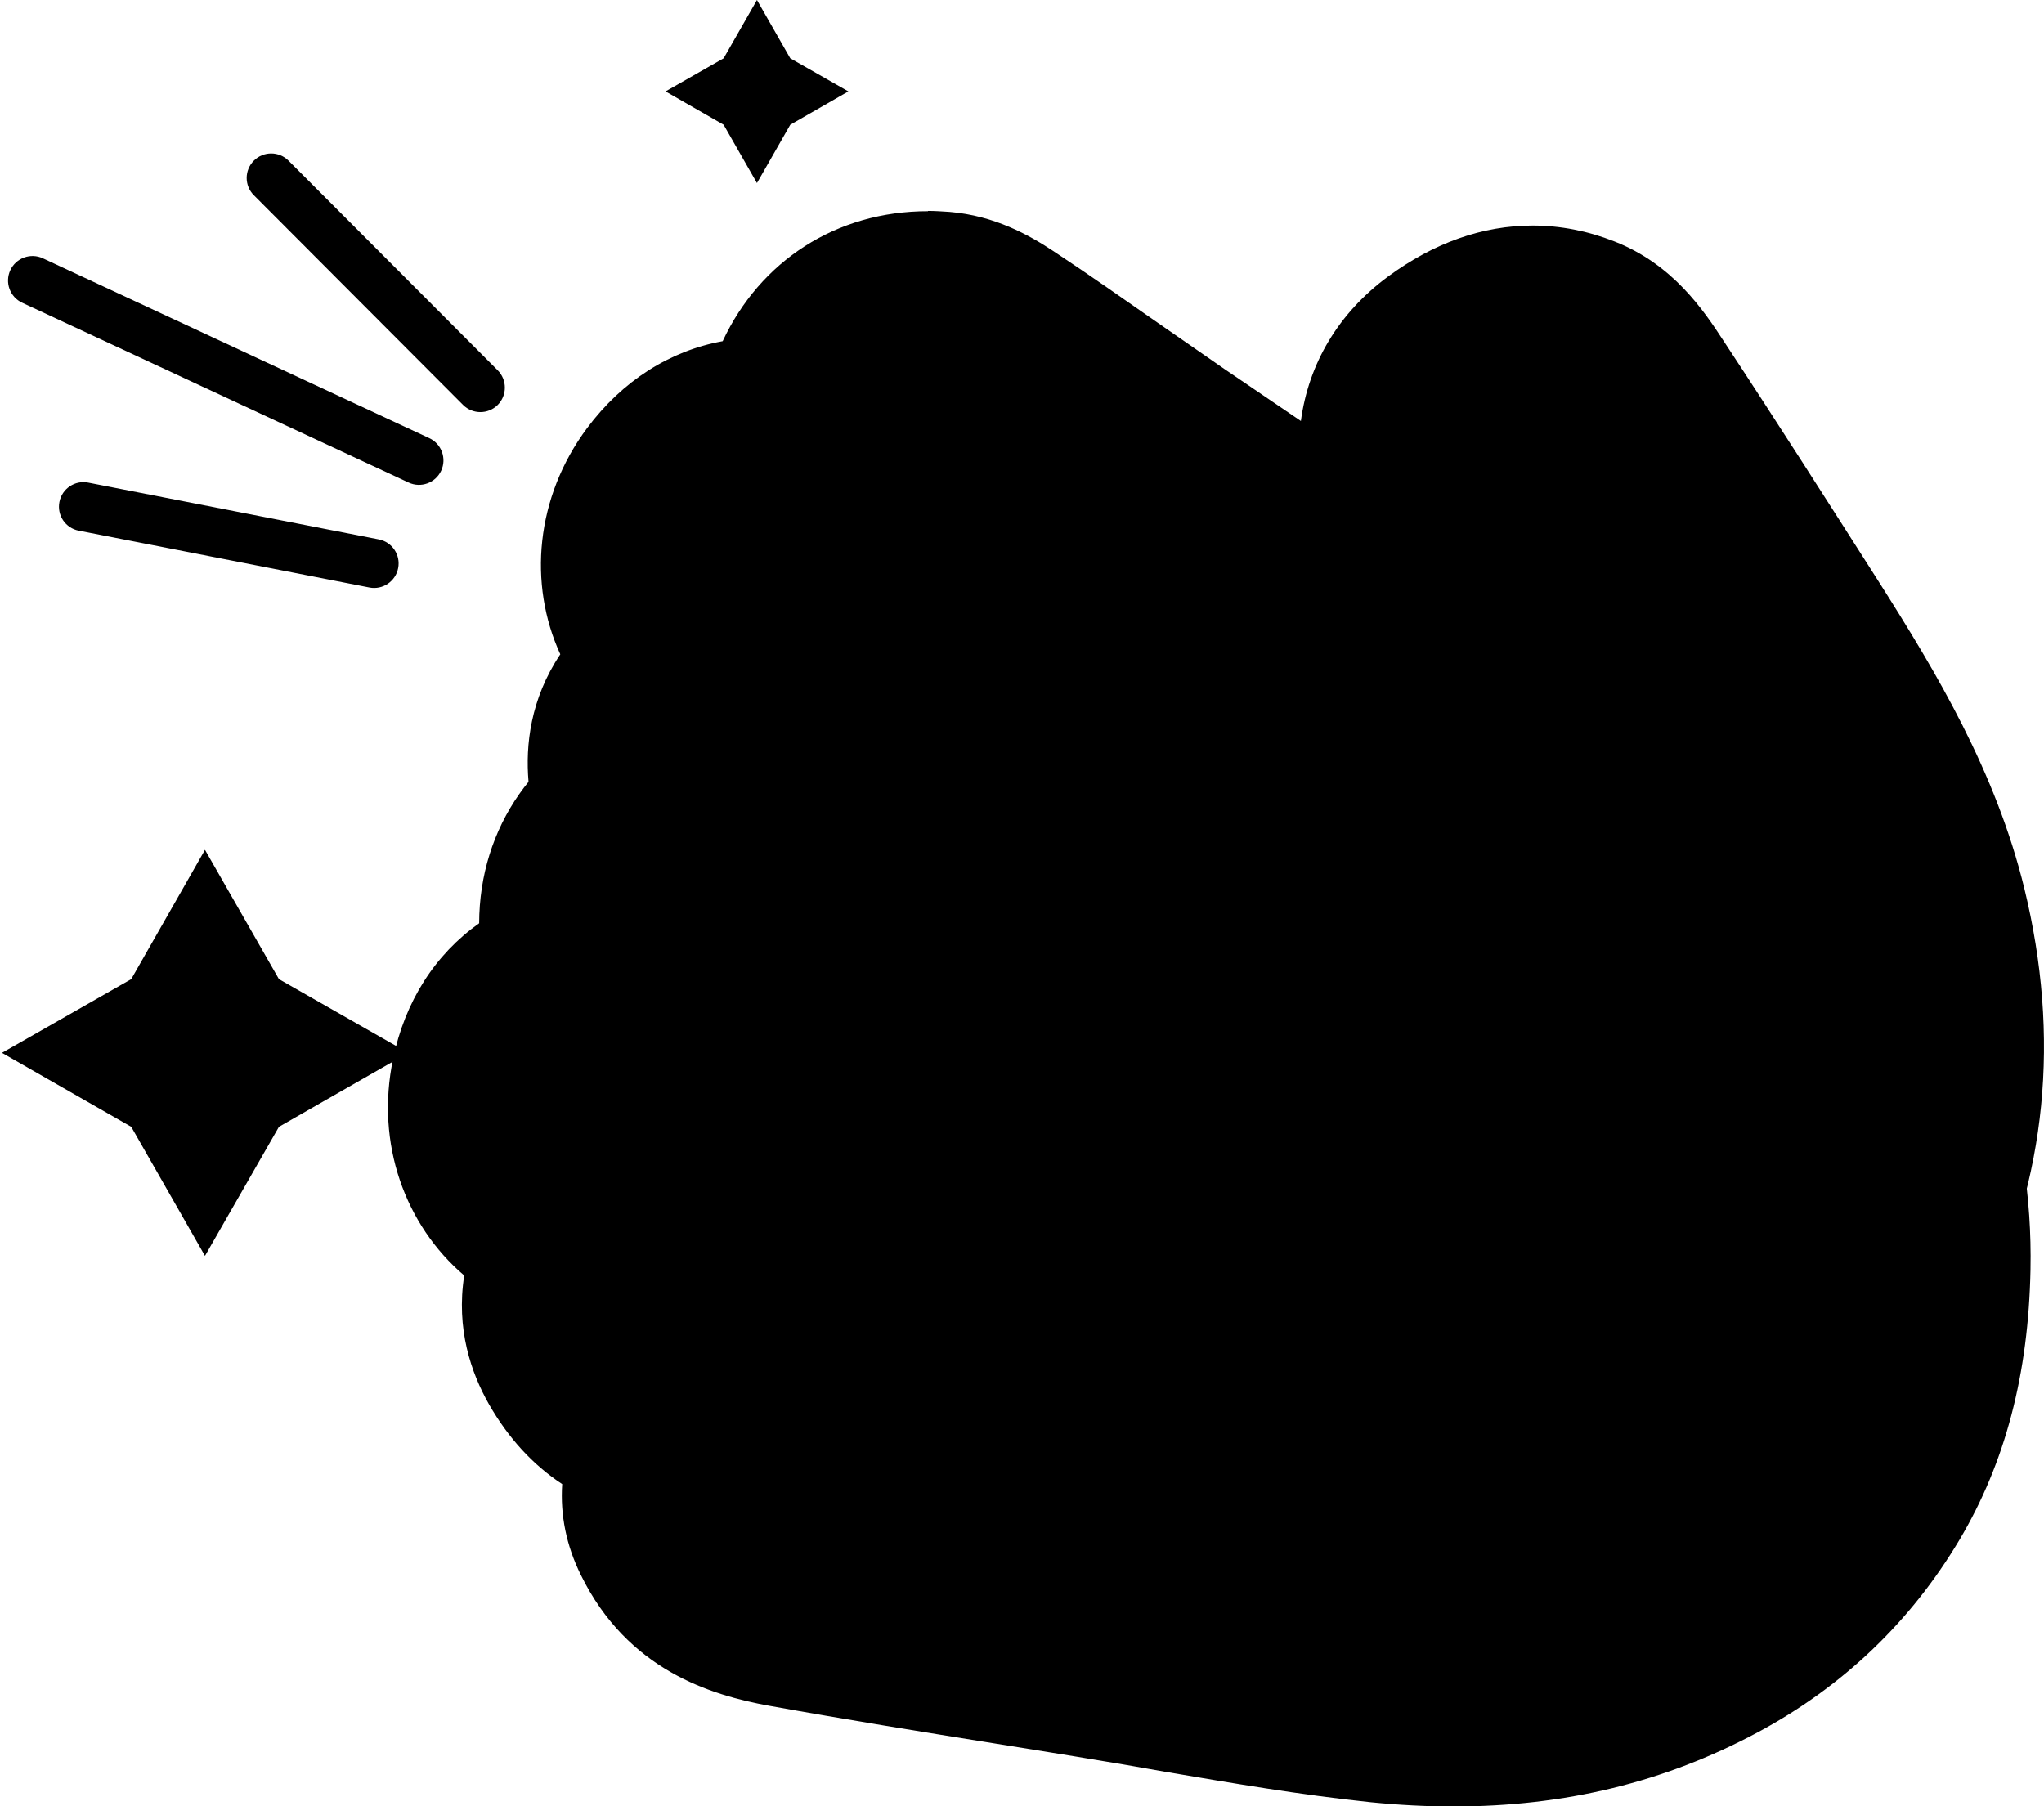<svg width="43" height="38" viewBox="0 0 43 38" fill="none" xmlns="http://www.w3.org/2000/svg">
<path d="M31.658 32.901C29.368 32.901 27.175 32.254 24.938 30.925C23.69 30.182 22.5 29.358 21.347 28.556C20.981 28.307 20.62 28.052 20.253 27.802C19.621 27.366 18.984 26.936 18.346 26.506C17.045 25.624 15.701 24.716 14.394 23.792C13.491 23.154 12.445 22.203 12.407 20.472C12.392 19.611 12.737 18.99 13.103 18.57C12.556 17.986 12.243 17.237 12.168 16.334C12.089 15.377 12.392 14.543 13.061 13.848C12.174 12.621 12.195 10.958 13.188 9.619C13.895 8.668 14.851 8.159 15.94 8.143C16.445 6.501 17.788 5.481 19.504 5.481C19.626 5.481 19.748 5.481 19.876 5.497C20.582 5.556 21.151 5.88 21.565 6.156C22.303 6.645 23.037 7.16 23.748 7.654C24.21 7.978 24.678 8.307 25.145 8.626C26.165 9.322 27.185 10.012 28.21 10.703C28.391 10.825 28.572 10.947 28.752 11.069C28.619 10.799 28.508 10.506 28.444 10.172C28.184 8.748 28.672 7.5 29.815 6.655C30.595 6.082 31.408 5.789 32.231 5.789C32.678 5.789 33.129 5.874 33.565 6.05C34.489 6.411 34.994 7.181 35.366 7.739C36.407 9.322 37.421 10.905 38.622 12.79C39.796 14.634 40.986 16.62 41.549 18.921C42.255 21.8 41.984 24.541 40.752 27.058C39.865 28.87 38.755 30.214 37.352 31.17C35.849 32.195 34.154 32.769 32.322 32.87C32.099 32.88 31.87 32.891 31.652 32.891L31.658 32.901Z" fill="#FAE15D" style="fill:#FAE15D;fill:color(display-p3 0.98 0.882 0.365);fill-opacity:1;"/>
<path d="M19.516 6.562C19.607 6.562 19.702 6.562 19.803 6.573C20.255 6.61 20.642 6.822 20.993 7.056C22.199 7.853 23.367 8.703 24.557 9.515C26.331 10.727 28.111 11.922 29.885 13.133C30.523 13.569 31.155 14.015 31.792 14.461C31.373 13.324 30.772 12.299 30.124 11.3C29.859 10.891 29.593 10.488 29.503 10.004C29.317 8.99 29.625 8.15 30.459 7.534C31.017 7.125 31.612 6.875 32.244 6.875C32.552 6.875 32.865 6.934 33.189 7.061C33.789 7.295 34.151 7.837 34.491 8.347C35.59 10.015 36.669 11.699 37.742 13.383C38.905 15.21 40.01 17.058 40.53 19.194C41.157 21.759 40.982 24.219 39.813 26.615C39.086 28.097 38.135 29.382 36.77 30.317C35.426 31.236 33.917 31.746 32.281 31.836C32.074 31.847 31.872 31.852 31.67 31.852C29.45 31.852 27.421 31.172 25.492 30.025C23.893 29.074 22.395 27.985 20.86 26.939C18.911 25.605 16.945 24.299 15.012 22.939C14.098 22.296 13.503 21.616 13.477 20.463C13.461 19.688 13.896 19.21 14.443 18.822C14.783 18.583 14.752 18.498 14.443 18.307C13.689 17.839 13.312 17.165 13.238 16.262C13.158 15.284 13.647 14.657 14.369 14.163C14.619 13.993 14.714 13.972 14.428 13.754C13.301 12.889 13.227 11.385 14.056 10.275C14.566 9.595 15.214 9.229 16.01 9.229C16.165 9.229 16.319 9.245 16.483 9.271C16.536 9.282 16.579 9.287 16.621 9.287C16.77 9.287 16.823 9.213 16.855 9C17.083 7.529 18.072 6.567 19.522 6.567M19.522 4.443C17.588 4.443 15.989 5.494 15.203 7.178C14.088 7.38 13.094 8.012 12.351 9.006C11.267 10.461 11.107 12.283 11.787 13.765C11.155 14.71 11.054 15.683 11.118 16.437C11.187 17.25 11.421 17.983 11.803 18.61C11.49 19.183 11.336 19.821 11.352 20.511C11.4 22.742 12.765 23.959 13.785 24.676C15.107 25.605 16.462 26.524 17.774 27.411C18.401 27.836 19.033 28.261 19.66 28.692C20.021 28.941 20.382 29.191 20.743 29.441C21.912 30.253 23.118 31.087 24.398 31.852C26.799 33.281 29.179 33.977 31.659 33.977C31.904 33.977 32.148 33.972 32.387 33.956C34.416 33.844 36.291 33.207 37.959 32.07C39.516 31.008 40.743 29.526 41.71 27.549C43.053 24.803 43.351 21.823 42.586 18.689C41.986 16.235 40.743 14.158 39.526 12.241C38.49 10.615 37.38 8.873 36.26 7.173C35.84 6.53 35.197 5.563 33.965 5.08C33.402 4.857 32.823 4.745 32.244 4.745C31.192 4.745 30.167 5.107 29.2 5.818C28.154 6.589 27.527 7.656 27.367 8.857C26.831 8.49 26.294 8.129 25.758 7.763C25.296 7.444 24.834 7.12 24.371 6.801C23.654 6.302 22.916 5.781 22.167 5.287C21.646 4.942 20.924 4.538 19.978 4.458C19.824 4.448 19.67 4.437 19.522 4.437V4.443Z" fill="#A08B2C" style="fill:#A08B2C;fill:color(display-p3 0.627 0.545 0.172);fill-opacity:1;"/>
<path d="M4.312 17.879L5.868 20.599L8.588 22.15L5.868 23.706L4.312 26.421L2.761 23.706L0.041 22.15L2.761 20.599L4.312 17.879Z" fill="#EB523E" style="fill:#EB523E;fill:color(display-p3 0.922 0.322 0.243);fill-opacity:1;"/>
<path d="M15.924 0L16.625 1.227L17.847 1.923L16.625 2.624L15.924 3.851L15.223 2.624L14.001 1.923L15.223 1.227L15.924 0Z" fill="#EE7B46" style="fill:#EE7B46;fill:color(display-p3 0.933 0.482 0.275);fill-opacity:1;"/>
<path d="M7.969 11.348L1.854 10.153C1.575 10.098 1.304 10.281 1.25 10.56C1.195 10.839 1.377 11.11 1.657 11.164L7.772 12.36C8.051 12.414 8.322 12.232 8.376 11.953C8.431 11.674 8.249 11.403 7.969 11.348Z" fill="#0309B5" style="fill:#0309B5;fill:color(display-p3 0.012 0.035 0.71);fill-opacity:1;"/>
<path d="M9.031 9.218L0.902 5.434C0.644 5.314 0.337 5.426 0.217 5.684C0.097 5.942 0.209 6.249 0.467 6.369L8.596 10.152C8.854 10.273 9.161 10.161 9.281 9.903C9.401 9.645 9.289 9.338 9.031 9.218Z" fill="#0309B5" style="fill:#0309B5;fill:color(display-p3 0.012 0.035 0.71);fill-opacity:1;"/>
<path d="M10.47 7.79L6.069 3.379C5.868 3.178 5.542 3.178 5.341 3.379C5.139 3.58 5.139 3.906 5.34 4.107L9.741 8.518C9.942 8.719 10.268 8.72 10.47 8.519C10.671 8.318 10.671 7.991 10.47 7.79Z" fill="#0309B5" style="fill:#0309B5;fill:color(display-p3 0.012 0.035 0.71);fill-opacity:1;"/>
<path d="M30.563 36.95C30.037 36.95 29.485 36.924 28.932 36.865C27.488 36.717 26.053 36.472 24.672 36.233C24.237 36.159 23.801 36.085 23.365 36.01C22.616 35.888 21.867 35.766 21.119 35.644C19.562 35.394 17.947 35.134 16.364 34.847C15.275 34.65 13.926 34.225 13.166 32.674C12.789 31.899 12.842 31.192 12.996 30.656C12.253 30.353 11.653 29.811 11.206 29.025C10.728 28.191 10.649 27.309 10.967 26.396C9.65 25.657 8.959 24.138 9.305 22.507C9.544 21.349 10.203 20.483 11.18 20.011C10.93 18.183 11.86 16.6 13.634 15.952C13.963 15.83 14.309 15.772 14.696 15.772C14.919 15.772 15.159 15.793 15.44 15.835C16.317 15.968 17.198 16.122 18.048 16.271C18.606 16.372 19.169 16.473 19.727 16.563C20.959 16.765 22.197 16.967 23.429 17.163C23.631 17.195 23.828 17.227 24.029 17.259C23.796 17.073 23.567 16.85 23.371 16.574C22.532 15.395 22.447 14.056 23.132 12.808C24.04 11.15 25.341 10.731 26.276 10.672C26.335 10.672 26.388 10.672 26.446 10.672C27.355 10.672 28.088 11.124 28.619 11.453C30.398 12.547 32.178 13.684 33.703 14.656C35.54 15.83 37.458 17.132 38.94 18.98C40.794 21.296 41.708 23.894 41.649 26.693C41.612 28.706 41.171 30.395 40.305 31.856C39.376 33.423 38.085 34.656 36.459 35.522C34.664 36.483 32.736 36.95 30.563 36.95Z" fill="#FAE15D" style="fill:#FAE15D;fill:color(display-p3 0.98 0.882 0.365);fill-opacity:1;"/>
<path d="M26.446 11.727C27.046 11.727 27.567 12.046 28.061 12.349C29.76 13.395 31.45 14.468 33.133 15.547C34.955 16.71 36.74 17.921 38.116 19.642C39.768 21.703 40.645 24.009 40.597 26.67C40.565 28.322 40.246 29.889 39.401 31.312C38.568 32.715 37.42 33.809 35.97 34.585C34.254 35.504 32.453 35.886 30.578 35.886C30.074 35.886 29.569 35.859 29.054 35.806C27.205 35.62 25.383 35.265 23.556 34.962C21.224 34.579 18.892 34.223 16.566 33.804C15.466 33.607 14.637 33.241 14.133 32.21C13.787 31.514 13.984 30.898 14.313 30.314C14.52 29.953 14.457 29.889 14.095 29.846C13.214 29.74 12.587 29.289 12.135 28.497C11.647 27.642 11.827 26.872 12.273 26.117C12.428 25.857 12.502 25.799 12.151 25.719C10.765 25.411 10.064 24.072 10.345 22.723C10.552 21.735 11.131 21.055 12.125 20.784C12.38 20.715 12.417 20.641 12.348 20.381C11.907 18.856 12.491 17.496 14.005 16.938C14.234 16.853 14.467 16.822 14.701 16.822C14.898 16.822 15.099 16.843 15.291 16.869C16.72 17.082 18.138 17.363 19.561 17.597C21.681 17.948 23.8 18.282 25.92 18.628C26.685 18.75 27.444 18.893 28.204 19.026C27.343 18.176 26.366 17.496 25.357 16.864C24.948 16.604 24.533 16.354 24.247 15.95C23.652 15.111 23.572 14.219 24.071 13.305C24.565 12.402 25.282 11.791 26.345 11.722C26.382 11.722 26.414 11.722 26.451 11.722M26.451 9.597C26.371 9.597 26.292 9.597 26.212 9.603C25.012 9.677 23.343 10.203 22.201 12.285C21.58 13.427 21.458 14.654 21.824 15.818C21.182 15.711 20.544 15.61 19.901 15.504C19.349 15.414 18.791 15.313 18.239 15.217C17.378 15.063 16.491 14.904 15.599 14.771C15.264 14.723 14.977 14.697 14.696 14.697C14.186 14.697 13.708 14.782 13.267 14.941C11.264 15.68 10.085 17.411 10.08 19.424C9.155 20.078 8.518 21.066 8.268 22.282C7.896 24.056 8.523 25.777 9.766 26.834C9.591 27.955 9.91 28.88 10.287 29.544C10.691 30.25 11.211 30.819 11.827 31.222C11.785 31.875 11.912 32.513 12.22 33.135C13.203 35.137 14.956 35.663 16.183 35.886C17.777 36.173 19.391 36.433 20.953 36.683C21.702 36.805 22.451 36.922 23.2 37.049C23.636 37.118 24.066 37.198 24.502 37.273C25.904 37.511 27.354 37.761 28.831 37.915C29.42 37.974 30.01 38.005 30.573 38.005C32.921 38.005 35.014 37.496 36.969 36.449C38.764 35.488 40.193 34.123 41.224 32.391C42.185 30.771 42.674 28.912 42.716 26.707C42.775 23.647 41.786 20.821 39.773 18.309C38.19 16.333 36.193 14.978 34.281 13.751C32.395 12.545 30.807 11.536 29.181 10.537C28.576 10.166 27.662 9.603 26.451 9.603V9.597Z" fill="#A08B2C" style="fill:#A08B2C;fill:color(display-p3 0.627 0.545 0.172);fill-opacity:1;"/>
<path d="M12.15 25.72L22.253 26.788" stroke="#D6B53C" style="stroke:#D6B53C;stroke:color(display-p3 0.839 0.71 0.235);stroke-opacity:1;" stroke-width="2.219" stroke-miterlimit="10" stroke-linecap="round"/>
<path d="M14.299 30.309L23.664 31.021" stroke="#D6B53C" style="stroke:#D6B53C;stroke:color(display-p3 0.839 0.71 0.235);stroke-opacity:1;" stroke-width="2.219" stroke-miterlimit="10" stroke-linecap="round"/>
<path d="M12.15 20.934L23.666 22.151" stroke="#D6B53C" style="stroke:#D6B53C;stroke:color(display-p3 0.839 0.71 0.235);stroke-opacity:1;" stroke-width="2.219" stroke-miterlimit="10" stroke-linecap="round"/>
</svg>
